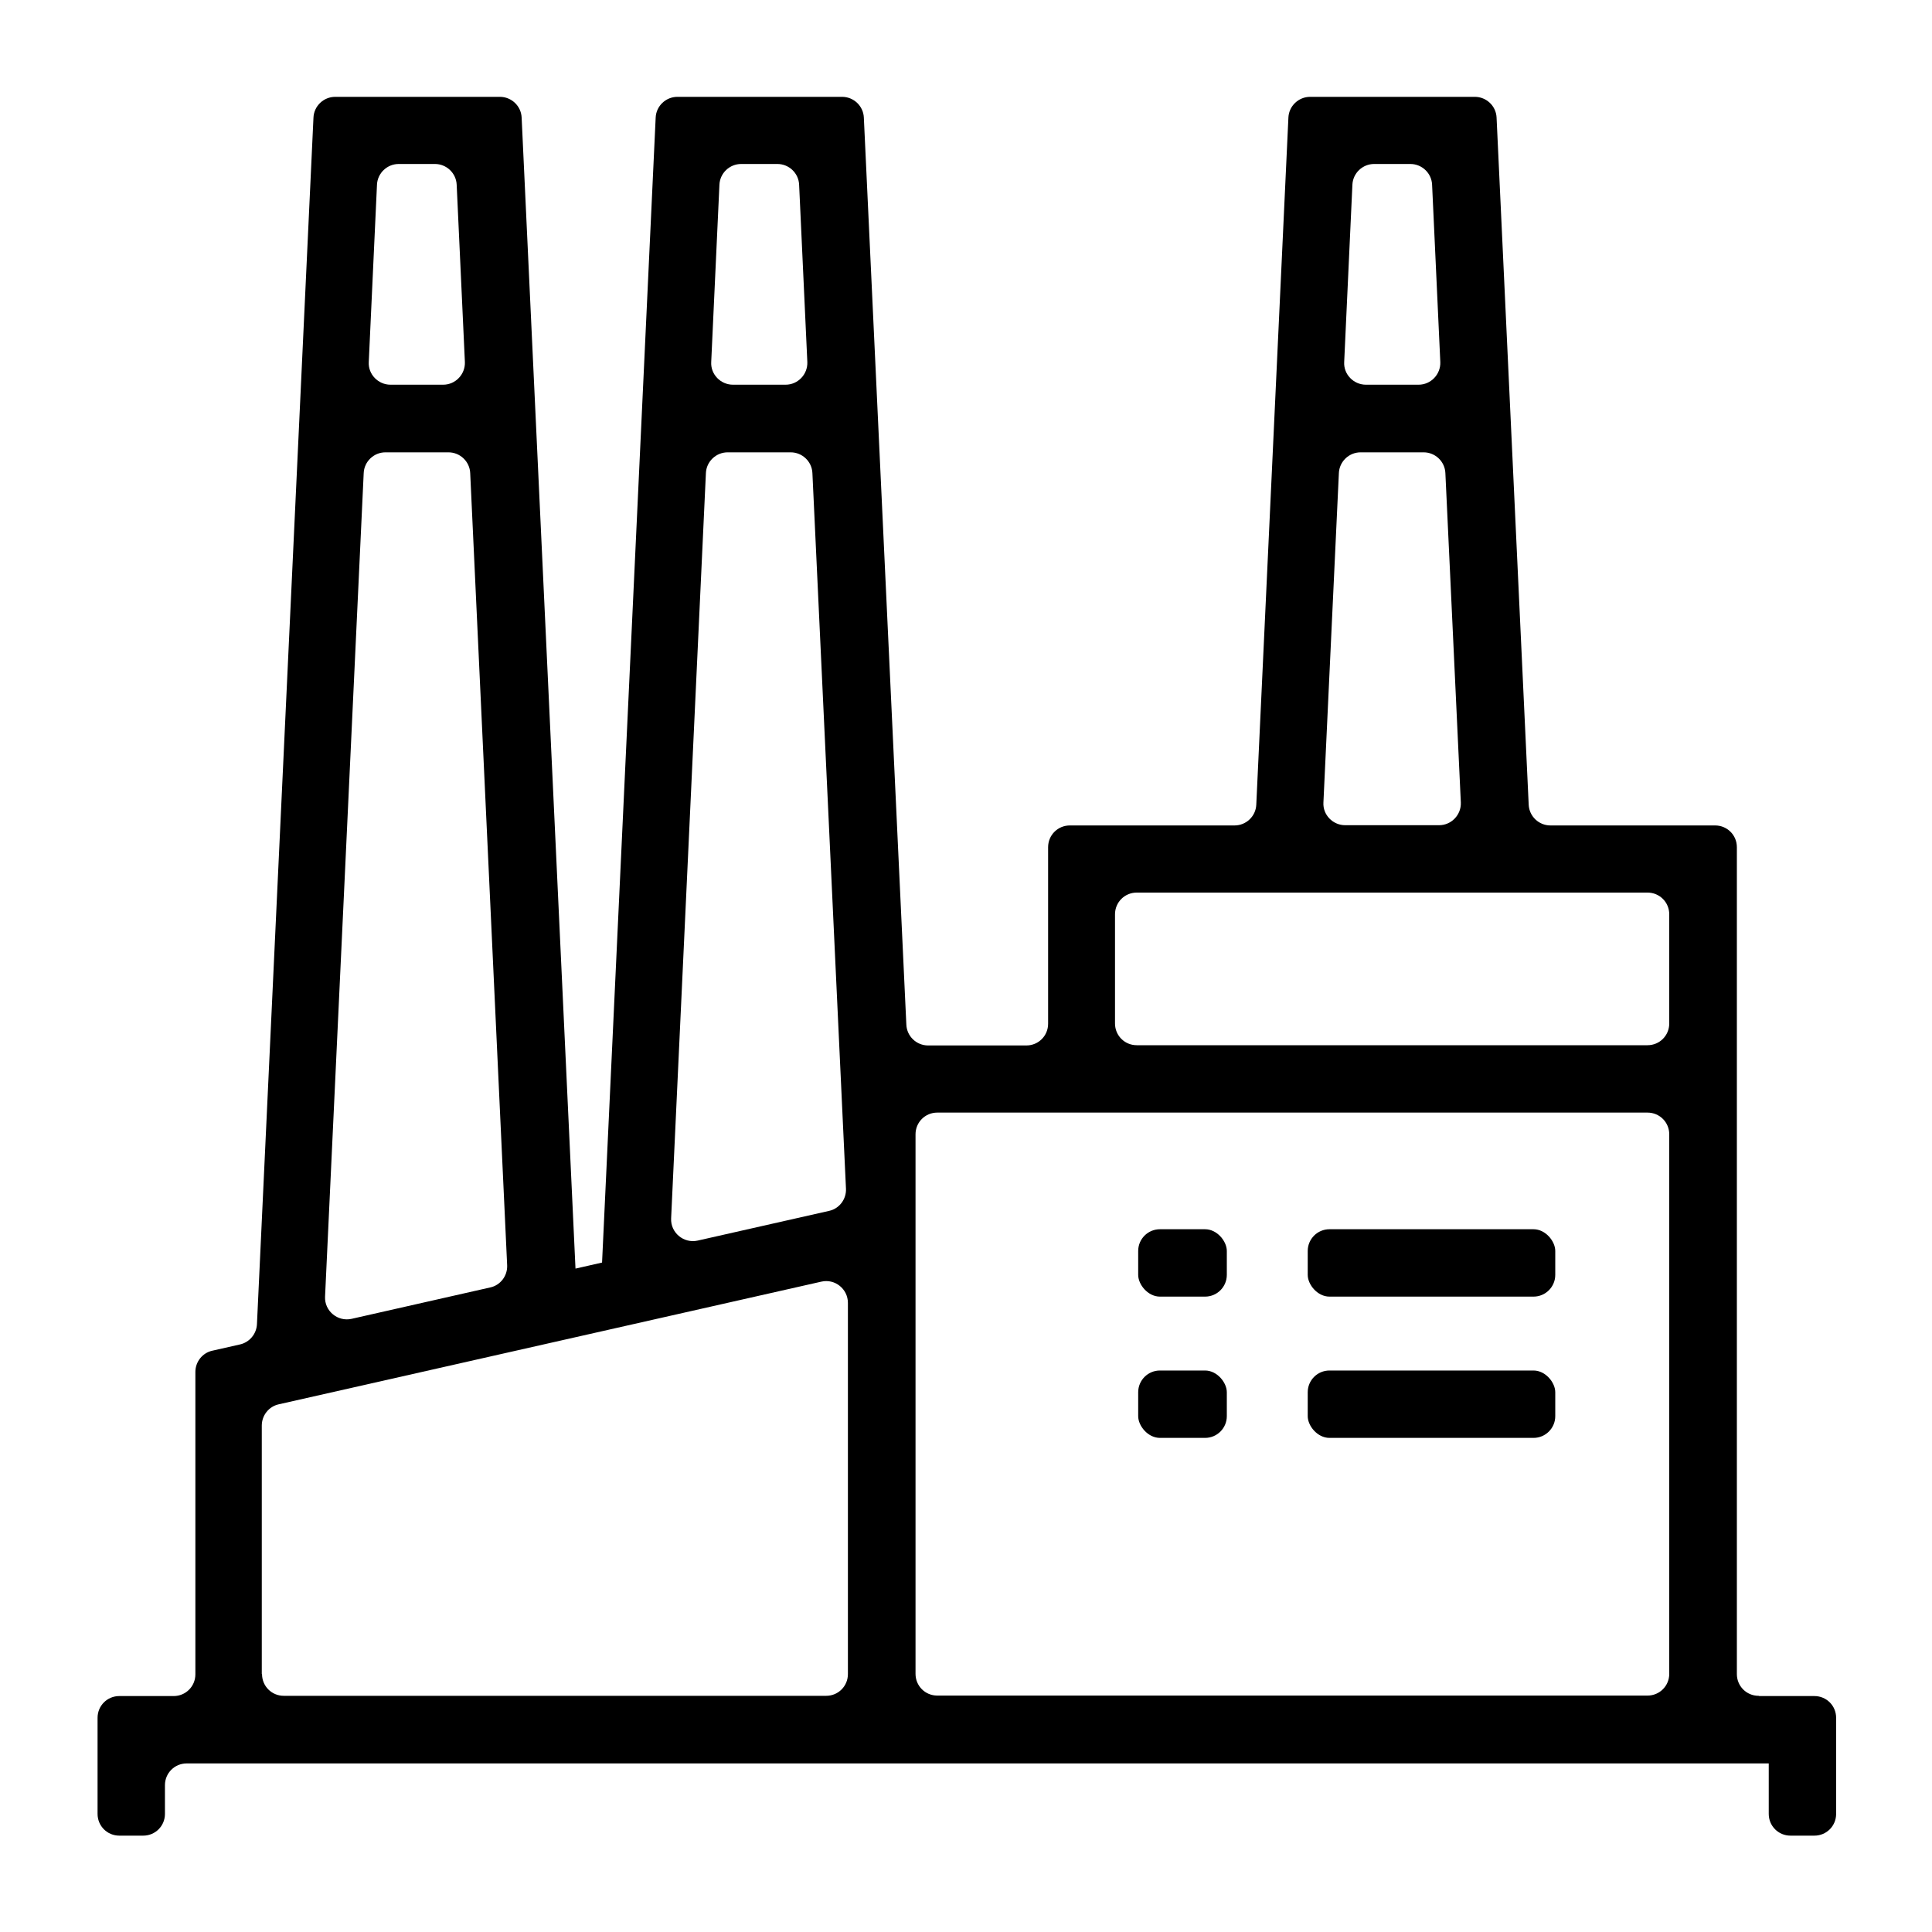 <svg xmlns="http://www.w3.org/2000/svg" id="Layer_1" viewBox="0 0 80 80"><path d="M72.82,70.22c-.5,0-.9-.4-.9-.9v-34.24c0-.5-.4-.9-.9-.9h-6.82c-.48,0-.88-.38-.9-.86l-1.33-28.45c-.02-.48-.42-.86-.9-.86h-6.82c-.48,0-.88.38-.9.86l-1.33,28.45c-.02.48-.42.86-.9.86h-6.82c-.5,0-.9.4-.9.9v7.31c0,.5-.4.9-.9.9h-4.07c-.48,0-.88-.38-.9-.86l-1.76-37.56c-.02-.48-.42-.86-.9-.86h-6.82c-.48,0-.88.38-.9.86l-2.22,47.41-1.1.25-2.23-47.66c-.02-.48-.42-.86-.9-.86h-6.82c-.48,0-.88.38-.9.86l-2.34,49.96c-.02.41-.31.75-.7.84l-1.15.26c-.41.09-.7.46-.7.88v12.52c0,.5-.4.9-.9.9h-2.25c-.5,0-.9.4-.9.9v3.98c0,.5.4.9.9.9h.99c.5,0,.9-.4.9-.9v-1.19c0-.5.4-.9.9-.9h65.51v2.09c0,.5.4.9.9.9h.99c.5,0,.9-.4.9-.9v-3.98c0-.5-.4-.9-.9-.9h-2.28ZM59.3,7.65l.34,7.34c.02.51-.39.94-.9.94h-2.18c-.51,0-.93-.43-.9-.94l.34-7.34c.02-.48.42-.86.9-.86h1.5c.48,0,.88.38.9.86ZM56.34,18.73h2.61c.48,0,.88.38.9.86l.64,13.64c.02.51-.39.94-.9.94h-3.89c-.51,0-.93-.43-.9-.94l.64-13.64c.02-.48.42-.86.9-.86ZM47.07,36.96h21.15c.5,0,.9.4.9.9v4.52c0,.5-.4.9-.9.9h-21.15c-.5,0-.9-.4-.9-.9v-4.52c0-.5.4-.9.9-.9ZM33.09,7.65l.34,7.34c.02.51-.39.94-.9.94h-2.18c-.51,0-.93-.43-.9-.94l.34-7.34c.02-.48.42-.86.9-.86h1.5c.48,0,.88.38.9.86ZM30.13,18.73h2.61c.48,0,.88.38.9.86l1.39,29.63c.02.44-.28.83-.7.92l-5.44,1.23c-.58.13-1.13-.33-1.1-.92l1.44-30.86c.02-.48.42-.86.9-.86ZM18.91,7.65l.34,7.34c.02.51-.39.94-.9.94h-2.18c-.51,0-.93-.43-.9-.94l.34-7.34c.02-.48.42-.86.9-.86h1.5c.48,0,.88.38.9.86ZM15.96,18.73h2.61c.48,0,.88.38.9.86l1.53,32.8c.02.44-.28.83-.7.92l-5.74,1.3c-.58.13-1.13-.33-1.1-.92l1.6-34.1c.02-.48.42-.86.9-.86ZM10.84,69.31v-10.28c0-.42.29-.79.7-.88l22.47-5.08c.56-.13,1.1.3,1.1.88v15.37c0,.5-.4.9-.9.9H11.75c-.5,0-.9-.4-.9-.9ZM37.91,69.31v-22.34c0-.5.4-.9.9-.9h29.41c.5,0,.9.4.9.9v22.34c0,.5-.4.9-.9.9h-29.41c-.5,0-.9-.4-.9-.9Z"></path><rect x="54.15" y="50.9" width="10.25" height="2.79" rx=".9" ry=".9"></rect><rect x="54.15" y="56.75" width="10.25" height="2.79" rx=".9" ry=".9"></rect><rect x="47.13" y="50.9" width="3.67" height="2.79" rx=".9" ry=".9"></rect><rect x="47.13" y="56.75" width="3.67" height="2.79" rx=".9" ry=".9"></rect></svg>